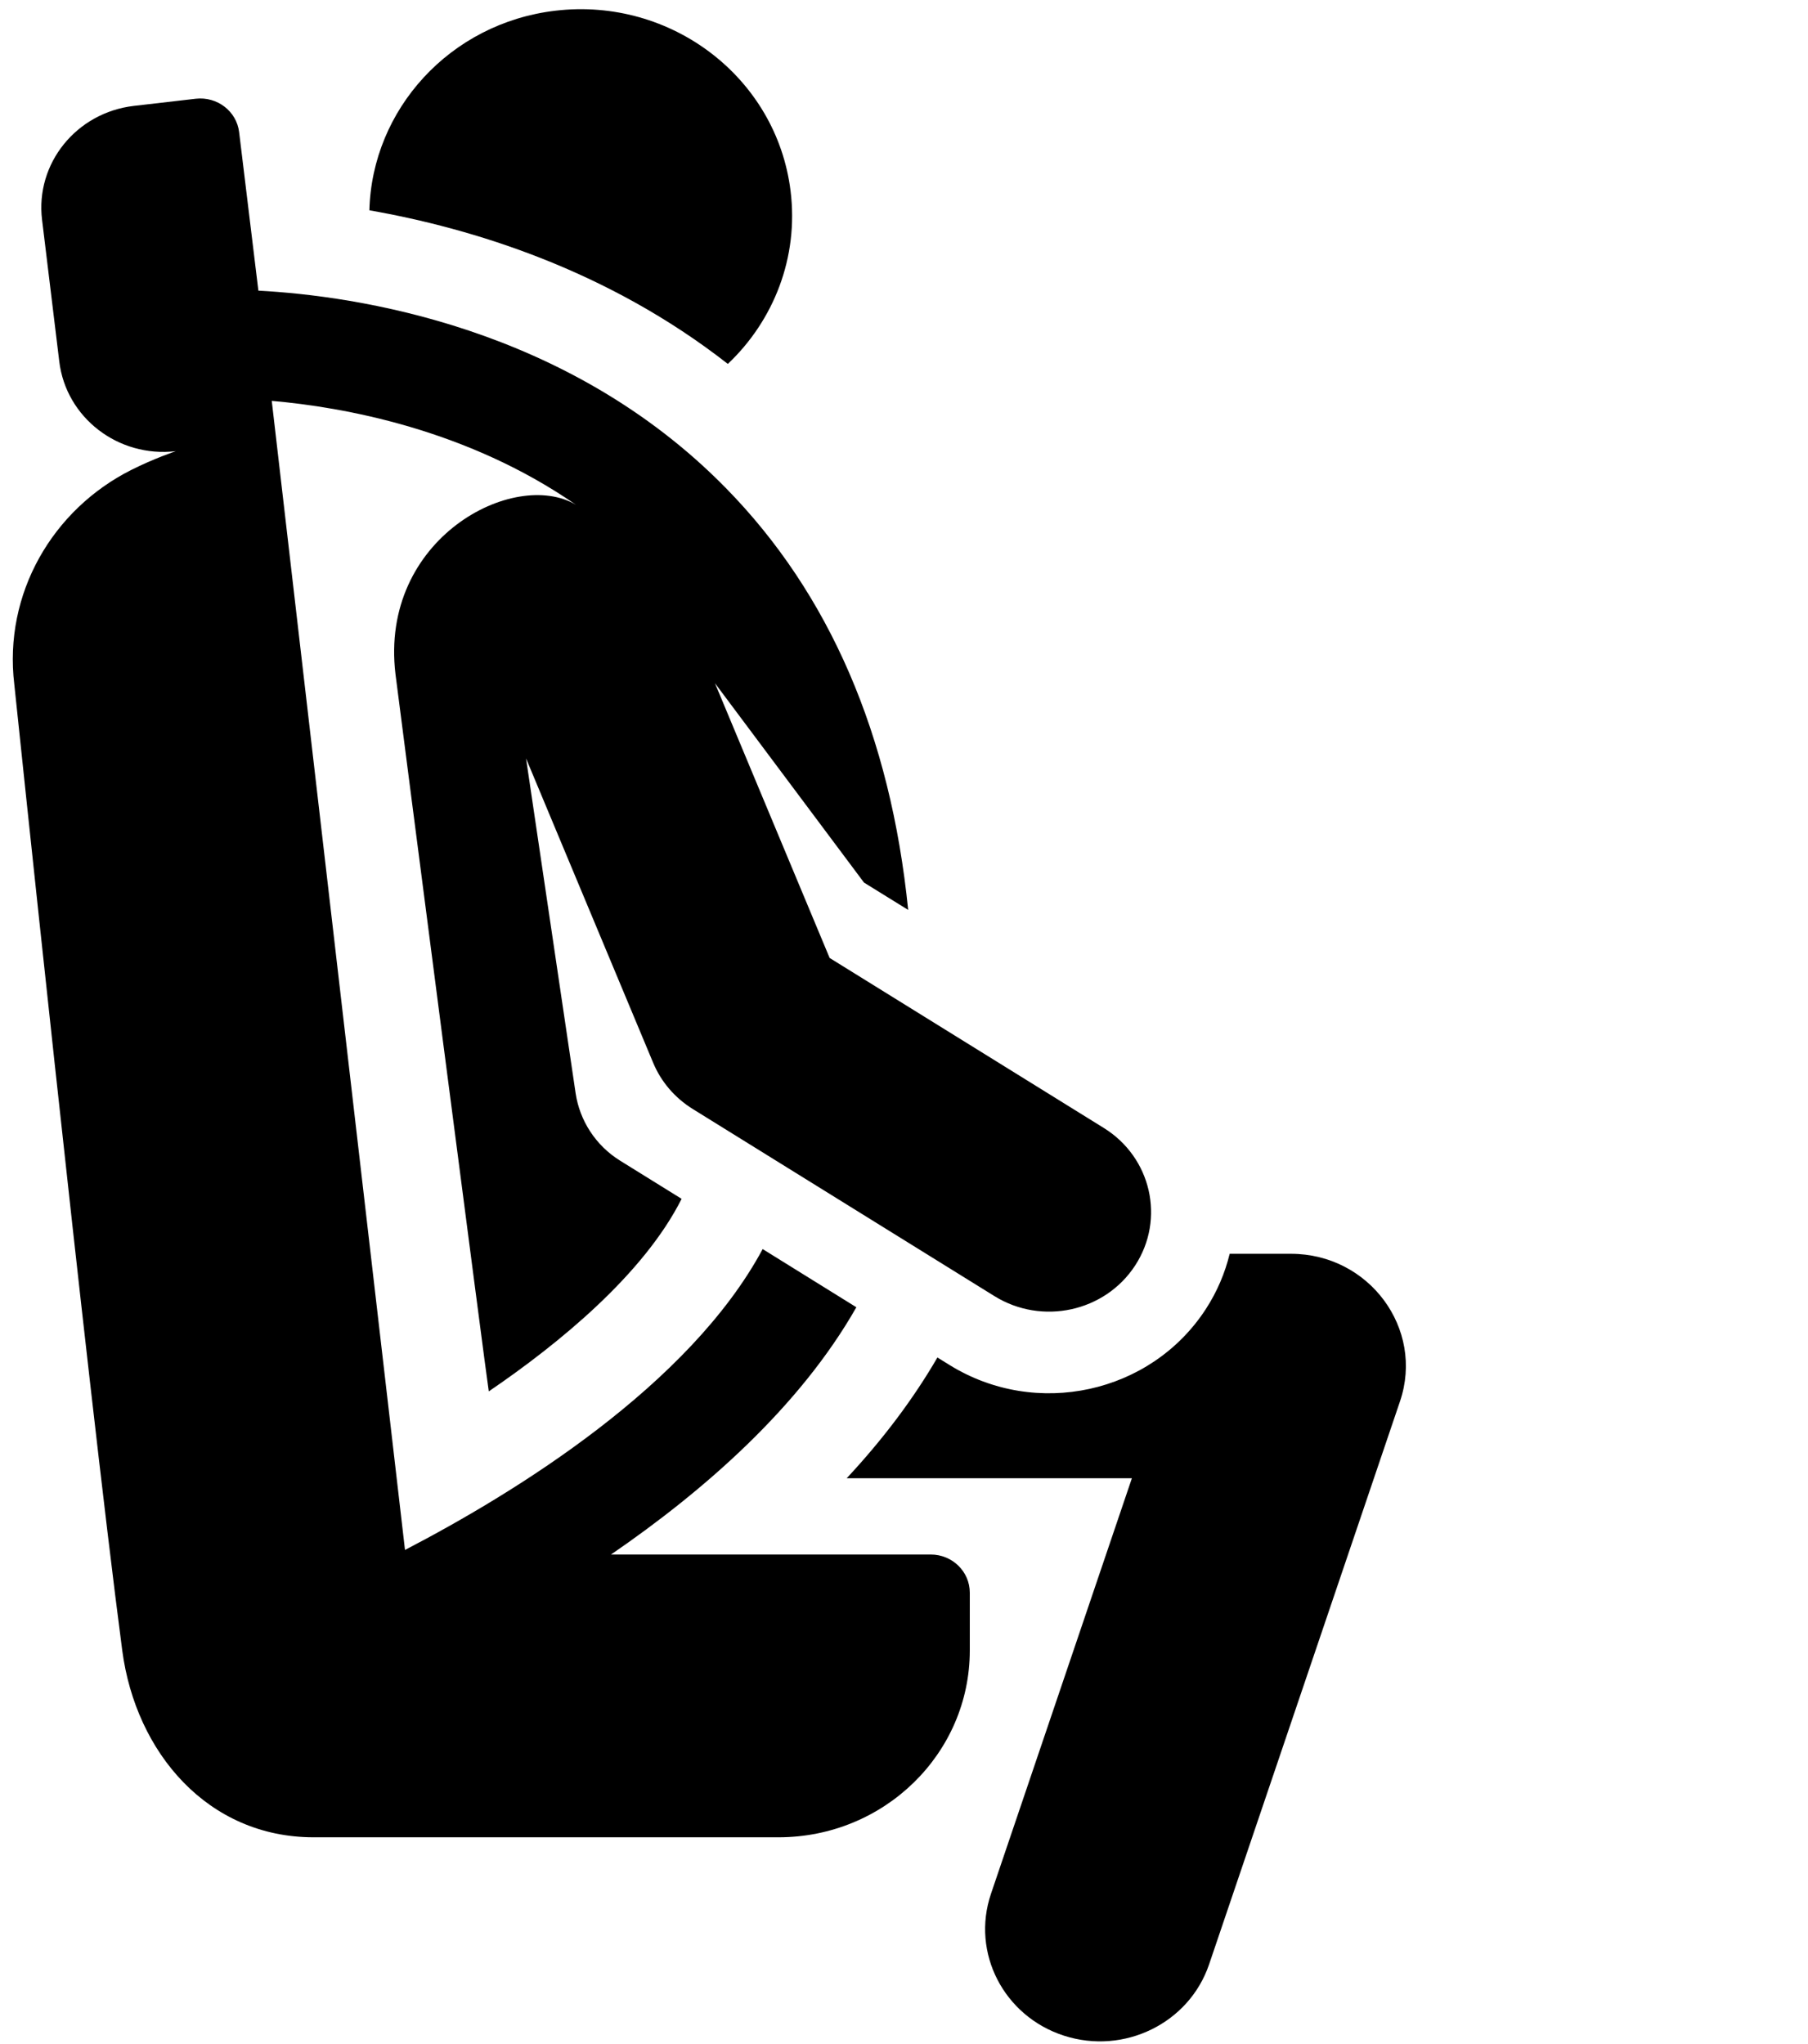 <svg xmlns="http://www.w3.org/2000/svg" fill="none" viewBox="0 0 23 26" height="26" width="23">
<g clip-path="url(#clip0_618_1199)">
<path fill="black" d="M16.422 15.948H15.643C15.584 16.191 15.484 16.429 15.339 16.652C14.64 17.727 13.181 18.045 12.08 17.363L11.925 17.267C11.621 17.79 11.237 18.303 10.771 18.803H14.399L12.606 24.09C12.353 24.838 12.768 25.645 13.534 25.893C14.3 26.141 15.127 25.735 15.381 24.987L17.81 17.824C18.122 16.902 17.418 15.948 16.422 15.948Z"></path>
<path fill="black" d="M10.057 2.429C9.88 0.989 8.54 -0.037 7.066 0.136C5.723 0.294 4.732 1.393 4.699 2.675C6.011 2.905 7.728 3.432 9.259 4.629C9.841 4.078 10.162 3.276 10.057 2.429Z"></path>
<path fill="black" d="M14.041 14.347L10.554 12.185L9.095 8.69C9.31 8.978 10.757 10.913 10.991 11.226L11.553 11.574C11.329 9.352 10.554 7.554 9.234 6.208C7.215 4.149 4.513 3.762 3.287 3.697C3.161 2.658 3.17 2.734 3.042 1.681C3.01 1.415 2.763 1.225 2.49 1.256L1.703 1.347C0.971 1.432 0.448 2.08 0.535 2.795L0.754 4.598C0.84 5.312 1.503 5.824 2.236 5.739C2.236 5.739 1.956 5.833 1.669 5.978C0.669 6.481 0.043 7.551 0.182 8.706C0.182 8.706 1.1 17.527 1.555 20.993C1.727 22.295 2.645 23.37 3.99 23.37H9.903C11.247 23.37 12.337 22.306 12.337 20.993V20.258C12.337 19.991 12.115 19.773 11.84 19.773C11.23 19.773 8.353 19.773 7.773 19.773C8.957 18.961 10.171 17.899 10.894 16.628L9.702 15.888C8.771 17.619 6.567 18.98 5.152 19.715C5.121 19.442 3.457 5.099 3.457 5.099C4.362 5.178 5.937 5.457 7.327 6.421C6.54 5.953 4.824 6.849 5.031 8.575C5.08 8.972 6.203 17.637 6.218 17.698C7.117 17.086 8.189 16.206 8.671 15.249C8.372 15.064 8.209 14.963 7.891 14.765C7.572 14.568 7.374 14.247 7.323 13.908L6.692 9.647L8.308 13.516C8.409 13.76 8.586 13.966 8.814 14.107L12.65 16.486C13.256 16.862 14.057 16.686 14.441 16.096C14.825 15.505 14.646 14.722 14.041 14.347Z"></path>
</g>
<defs>
<clipPath id="clip0_618_1199">
<rect transform="translate(0 0.117)" fill="white" height="25.849" width="22.259"></rect>
</clipPath>
</defs>
</svg>
